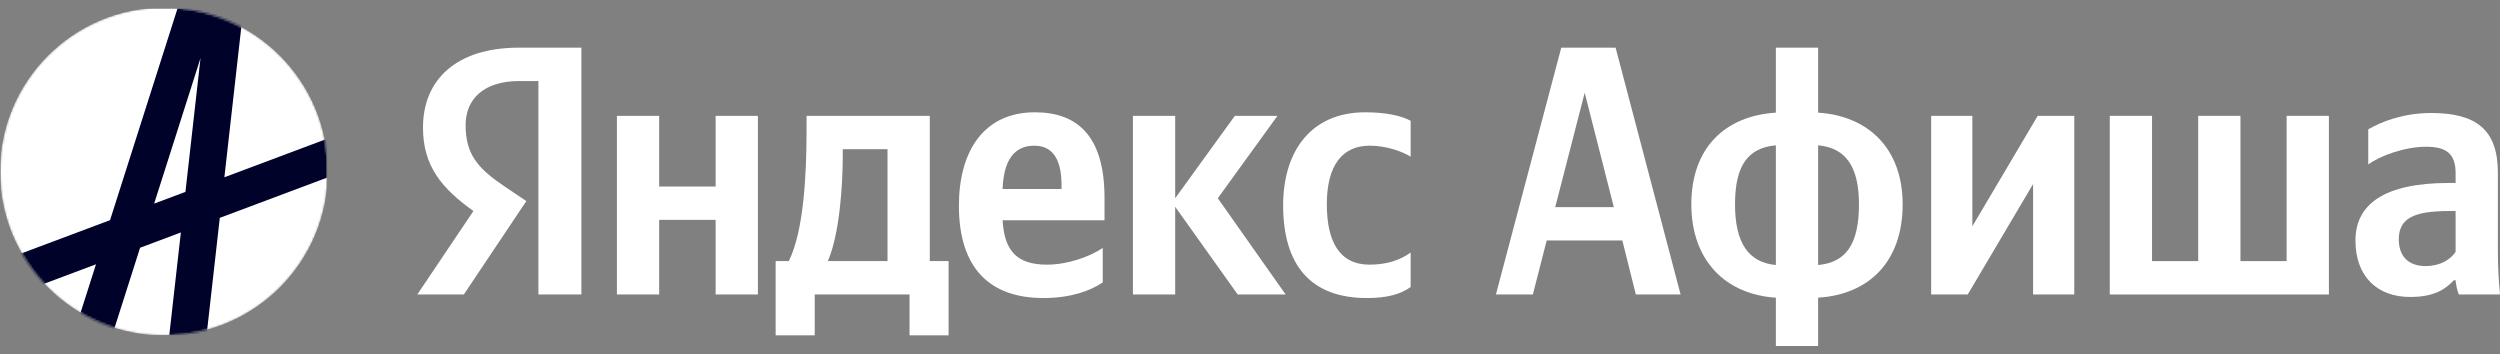 <?xml version="1.0" encoding="UTF-8"?> <svg xmlns="http://www.w3.org/2000/svg" width="1200" height="170" viewBox="0 0 1200 170" fill="none"><rect x="0" y="0" width="1200" height="170" fill="#808080" stroke="none"/><g clip-path="url(#clip0_2112_29896)"><mask id="mask0_2112_29896" style="mask-type:luminance" maskUnits="userSpaceOnUse" x="0" y="3" width="158" height="159"><path d="M157.355 3.665H0V161.02H157.355V3.665Z" fill="white"></path></mask><g mask="url(#mask0_2112_29896)"><mask id="mask1_2112_29896" style="mask-type:luminance" maskUnits="userSpaceOnUse" x="0" y="3" width="158" height="159"><path d="M157.355 3.665H0V161.02H157.355V3.665Z" fill="white"></path></mask><g mask="url(#mask1_2112_29896)"><mask id="mask2_2112_29896" style="mask-type:luminance" maskUnits="userSpaceOnUse" x="0" y="3" width="158" height="159"><path d="M157.355 3.665H0V161.02H157.355V3.665Z" fill="white"></path></mask><g mask="url(#mask2_2112_29896)"><mask id="mask3_2112_29896" style="mask-type:alpha" maskUnits="userSpaceOnUse" x="0" y="3" width="158" height="159"><path d="M78.678 161.02C122.13 161.02 157.355 125.795 157.355 82.342C157.355 38.89 122.13 3.665 78.678 3.665C35.225 3.665 0 38.89 0 82.342C0 125.795 35.225 161.02 78.678 161.02Z" fill="#C4C4C4"></path></mask><g mask="url(#mask3_2112_29896)"><path d="M78.678 161.02C122.13 161.02 157.355 125.795 157.355 82.342C157.355 38.89 122.13 3.665 78.678 3.665C35.225 3.665 0 38.89 0 82.342C0 125.795 35.225 161.02 78.678 161.02Z" fill="white"></path></g><mask id="mask4_2112_29896" style="mask-type:luminance" maskUnits="userSpaceOnUse" x="0" y="3" width="158" height="159"><path d="M157.355 82.342C157.355 38.89 122.13 3.665 78.677 3.665C35.225 3.665 0 38.89 0 82.342C0 125.795 35.225 161.02 78.677 161.02C122.13 161.02 157.355 125.795 157.355 82.342Z" fill="white"></path></mask><g mask="url(#mask4_2112_29896)"><path fill-rule="evenodd" clip-rule="evenodd" d="M80.273 169.599L86.816 111.578L67.241 118.919L52.597 164.867L35.616 159.678L46.076 126.856L14.231 138.798L7.868 122.531L52.827 105.672L88.693 -6.872L99.79 -3.481L100.759 -12.071L118.441 -10.16L107.699 85.094L169.351 61.974L175.714 78.241L105.503 104.57L97.955 171.51L80.273 169.599ZM96.254 27.88L73.992 97.735L89.012 92.102L96.254 27.88Z" fill="#000229"></path></g></g></g></g><path d="M258.44 141.35H279.066V22.875H249.064C218.891 22.875 203.037 38.388 203.037 61.23C203.037 79.47 211.731 90.21 227.244 101.29L200.31 141.35H222.641L252.644 96.517L242.245 89.528C229.63 81.005 223.494 74.356 223.494 60.037C223.494 47.422 232.358 38.899 249.234 38.899H258.44V141.35ZM656.142 143.055C665.518 143.055 672.166 141.35 677.11 137.77V121.235C671.996 124.815 665.859 127.031 657.335 127.031C642.846 127.031 636.879 115.78 636.879 98.052C636.879 79.47 644.209 69.924 657.506 69.924C665.347 69.924 673.018 72.652 677.11 75.209V57.991C672.848 55.605 665.347 53.9 655.29 53.9C629.378 53.9 615.912 72.481 615.912 98.563C615.912 127.201 629.038 143.055 656.142 143.055ZM529.314 135.554V119.019C523.006 123.281 512.437 127.031 502.55 127.031C487.719 127.031 482.094 120.042 481.242 105.722H530.166V94.983C530.166 65.151 517.04 53.9 496.754 53.9C472.036 53.9 460.274 72.822 460.274 98.733C460.274 128.565 474.934 143.055 500.845 143.055C513.801 143.055 523.347 139.646 529.314 135.554ZM343.503 55.605V89.528H316.399V55.605H296.113V141.35H316.399V105.552H343.503V141.35H363.789V55.605H343.503ZM455.33 125.326H446.296V55.605H387.143V62.935C387.143 83.903 385.779 111.007 378.62 125.326H372.312V160.954H391.064V141.35H436.579V160.954H455.33V125.326ZM594.092 141.35H617.105L584.545 95.153L613.184 55.605H592.728L564.089 95.153V55.605H543.803V141.35H564.089V99.245L594.092 141.35ZM496.413 69.924C506.471 69.924 509.539 78.277 509.539 89.017V90.721H481.242C481.753 77.084 486.697 69.924 496.413 69.924ZM426.01 125.326H397.371C402.997 112.371 404.531 89.017 404.531 74.186V71.629H426.01V125.326Z" fill="white"></path><path d="M806.683 141.35L775.487 22.875H749.405L718.039 141.35H735.768L742.416 115.439H778.726L785.204 141.35H806.683ZM746.508 99.415L760.656 44.525L774.635 99.415H746.508Z" fill="white"></path><path d="M872.701 22.875H852.415V54.071C828.038 55.605 811.843 70.947 811.843 98.052C811.843 125.156 828.379 141.35 852.415 142.885V166.068H872.701V142.885C897.078 141.35 913.272 125.667 913.272 98.052C913.272 71.288 896.737 55.605 872.701 54.071V22.875ZM832.811 98.052C832.811 79.3 839.118 70.947 852.415 69.754V127.201C839.289 126.008 832.811 116.632 832.811 98.052ZM892.305 98.052C892.305 117.314 885.997 126.008 872.701 127.201V69.754C885.827 70.947 892.305 79.811 892.305 98.052Z" fill="white"></path><path d="M926.956 55.605V141.35H944.514L975.881 88.334V141.35H995.655V55.605H978.097L946.731 108.62V55.605H926.956Z" fill="white"></path><path d="M1012.69 141.35H1117.87V55.605H1097.58V125.326H1075.42V55.605H1055.14V125.326H1032.98V55.605H1012.69V141.35Z" fill="white"></path><path d="M1198.98 82.88C1198.98 62.083 1188.41 54.241 1166.93 54.241C1153.46 54.241 1142.89 58.503 1136.76 62.083V78.959C1142.21 74.868 1154.14 70.436 1164.54 70.436C1174.26 70.436 1178.69 73.845 1178.69 83.05V87.823H1175.45C1144.43 87.823 1130.62 98.052 1130.62 115.439C1130.62 132.827 1141.19 142.544 1156.87 142.544C1168.8 142.544 1173.92 138.623 1177.84 134.532H1178.69C1178.86 136.748 1179.54 139.646 1180.23 141.35H1200C1199.32 134.361 1198.98 127.372 1198.98 120.383V82.88ZM1178.69 120.894C1176.13 124.644 1171.36 127.713 1164.2 127.713C1155.68 127.713 1151.42 122.599 1151.42 114.928C1151.42 104.87 1158.41 101.29 1175.79 101.29H1178.69V120.894Z" fill="white"></path></g><defs><clipPath id="clip0_2112_29896"><rect width="1200" height="170" fill="white"></rect></clipPath></defs></svg> 